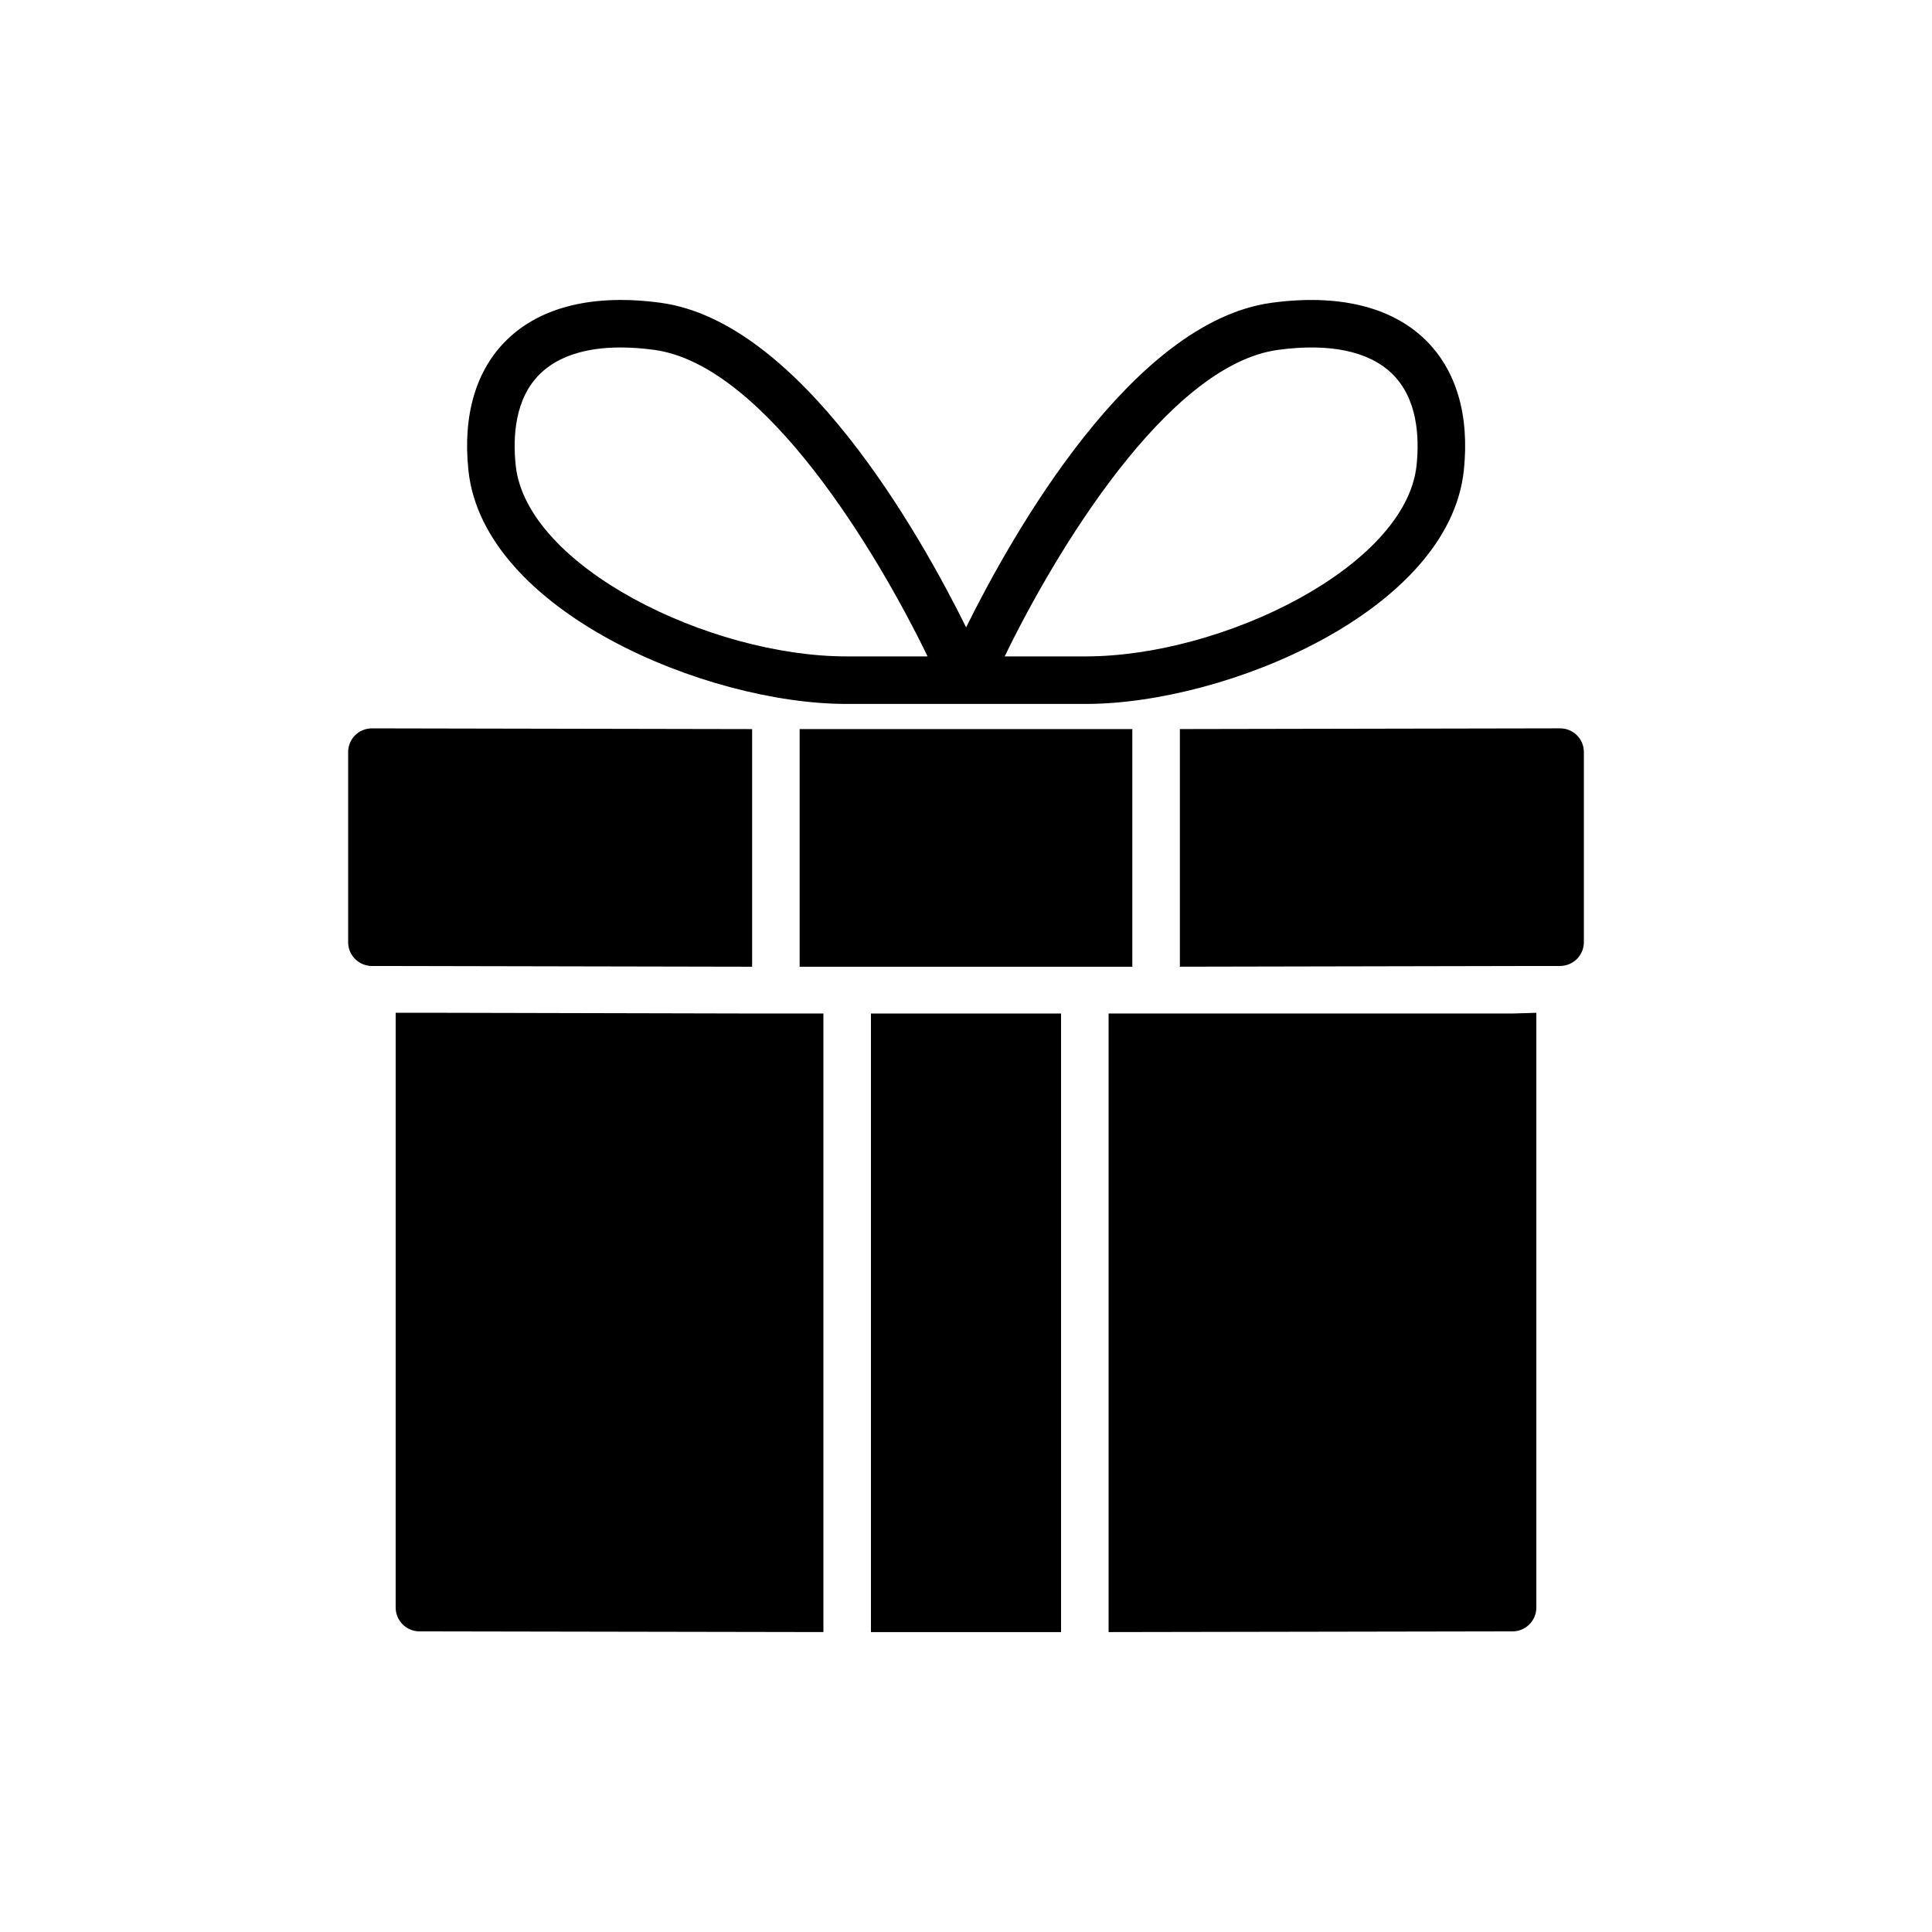 <?xml version="1.0" encoding="UTF-8"?>
<!-- Uploaded to: ICON Repo, www.svgrepo.com, Generator: ICON Repo Mixer Tools -->
<svg fill="#000000" width="800px" height="800px" version="1.1" viewBox="144 144 512 512" xmlns="http://www.w3.org/2000/svg">
 <g>
  <path d="m368.33 330.55h63.402c37.297 0 96.277-24.691 100.2-61.906 1.539-14.66-2.008-26.648-10.266-34.66-9.027-8.758-23.102-12.129-40.68-9.742-37.016 5.027-68.684 61.227-80.953 86.008-12.27-24.781-43.938-80.984-80.949-86.008-17.598-2.391-31.656 0.977-40.684 9.742-8.258 8.016-11.805 20-10.266 34.66 3.918 37.211 62.902 61.906 100.2 61.906zm114.35-93.828c13.629-1.855 24.062 0.332 30.215 6.297 6.801 6.598 7.289 16.859 6.508 24.305-2.816 26.789-51.371 50.629-87.668 50.629h-21.484c13.273-27.391 43.109-77.258 72.43-81.23zm-195.51 6.297c4.734-4.586 12.004-6.938 21.301-6.938 2.793 0 5.773 0.211 8.918 0.641 29.312 3.973 59.152 53.836 72.43 81.23h-21.488c-36.297 0-84.848-23.836-87.664-50.629-0.785-7.445-0.293-17.703 6.504-24.305z"/>
  <path d="m557.44 337.02-100.76 0.188v62.977l94.465-0.188h6.297c0.504 0 1.008-0.062 1.449-0.188 2.769-0.633 4.852-3.152 4.852-6.113v-50.383c0-3.523-2.836-6.293-6.301-6.293z"/>
  <path d="m456.68 412.59h-18.891v163.93l107.06-0.188c3.461 0 6.297-2.832 6.297-6.297v-157.63l-6.297 0.188z"/>
  <path d="m374.81 563.93v12.594h50.379v-163.93h-50.379z"/>
  <path d="m343.32 400.19v-62.973l-100.76-0.191c-3.461 0-6.297 2.769-6.297 6.297v50.383c0 2.961 2.078 5.477 4.848 6.109 0.441 0.121 0.945 0.188 1.449 0.188h6.297z"/>
  <path d="m444.08 400.19v-62.977h-88.168v62.977z"/>
  <path d="m343.32 412.59-81.867-0.188h-12.594l-0.004 157.63c0 3.465 2.836 6.297 6.297 6.297l107.06 0.188v-163.93z"/>
 </g>
</svg>